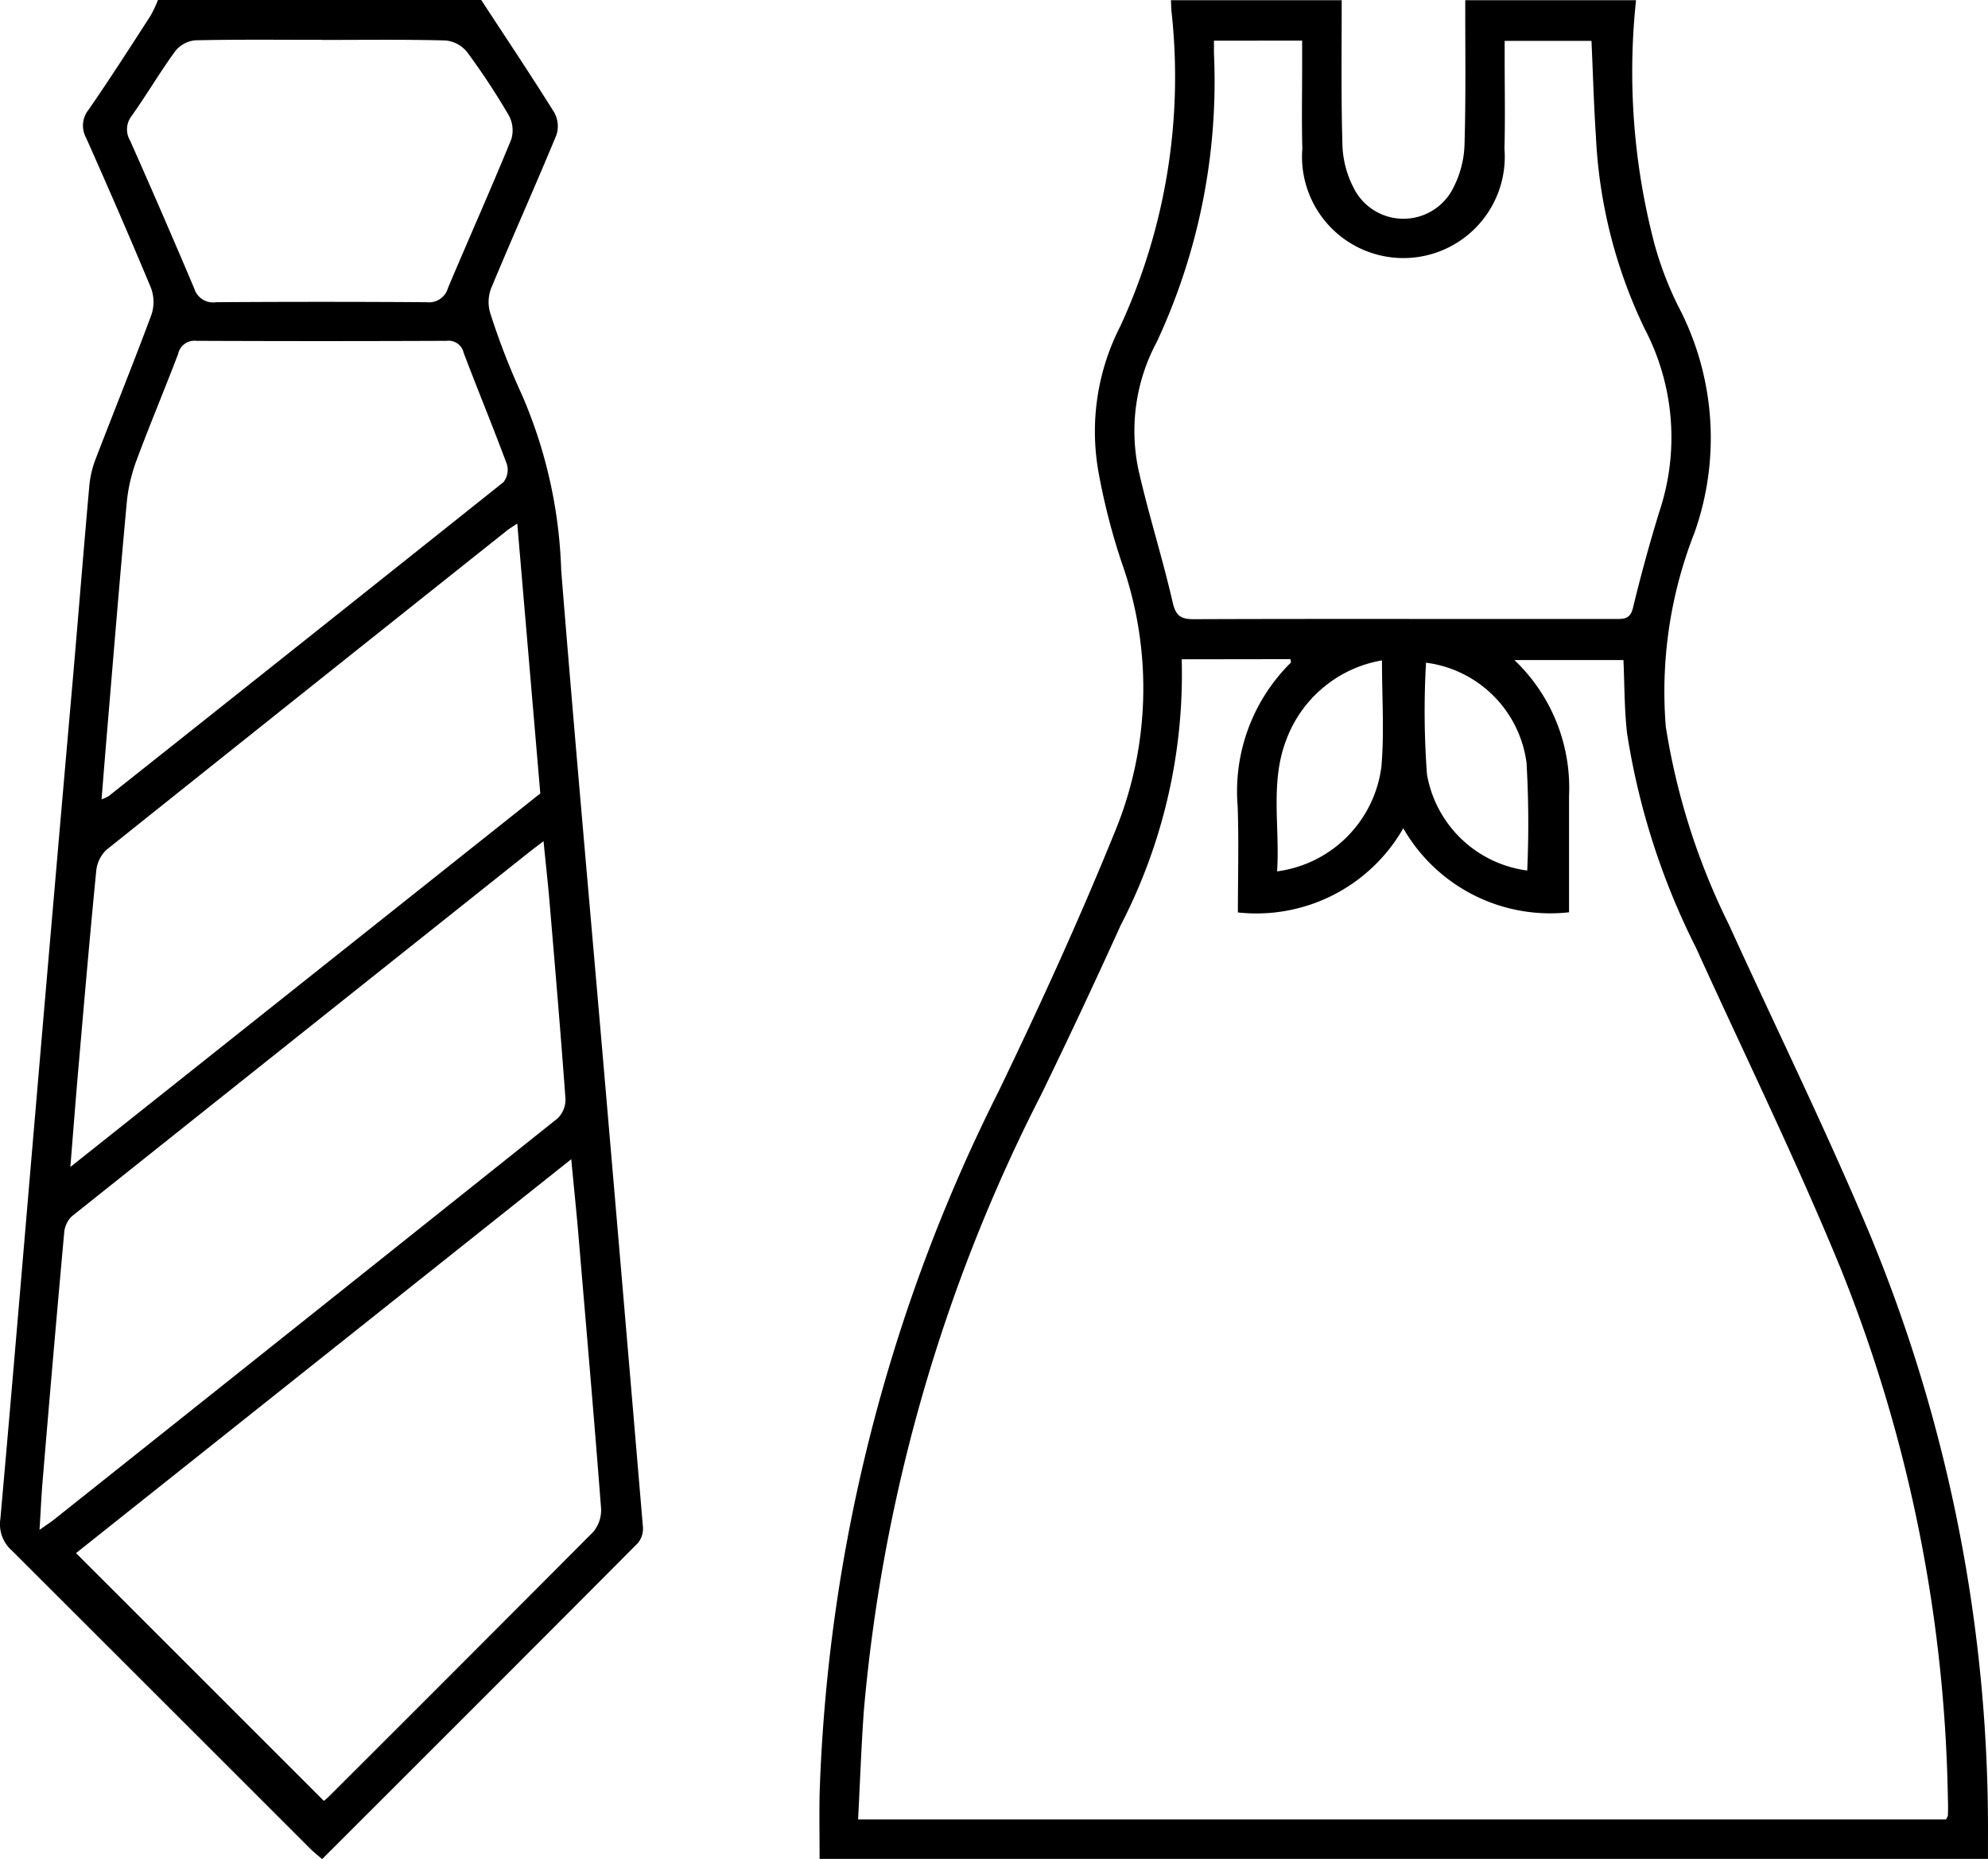 <svg xmlns="http://www.w3.org/2000/svg" width="66.512" height="62.205"><defs><clipPath id="a"><path data-name="長方形 162" fill="none" d="M0 0h66.512v62.205H0z"/></clipPath></defs><g clip-path="url(#a)"><path data-name="パス 1349" d="M54.736.007a22.673 22.673 0 00.61 8.131 11.553 11.553 0 00.795 2.094 9.48 9.48 0 01.552 7.59 14.533 14.533 0 00-.961 6.491 22.91 22.91 0 002.11 6.622c1.567 3.441 3.236 6.839 4.7 10.324a51.965 51.965 0 013.969 20.24v.7h-39.09c0-.717-.013-1.439 0-2.16a56.29 56.29 0 015.986-23.516c1.378-2.858 2.7-5.749 3.892-8.688a12.6 12.6 0 00.223-9.031 21.731 21.731 0 01-.767-2.993 7.721 7.721 0 01.732-4.906A19.919 19.919 0 0039.193.37c-.01-.12-.01-.241-.018-.363h5.714c0 1.6-.022 3.2.023 4.8a3.334 3.334 0 00.36 1.446 1.861 1.861 0 003.366 0 3.348 3.348 0 00.361-1.446c.046-1.6.021-3.2.024-4.8zm-15.2 22.053a18.25 18.25 0 01-2.042 8.9q-1.288 2.846-2.655 5.656a55.98 55.98 0 00-5.938 20.627c-.085 1.2-.128 2.409-.192 3.636h36.4c.031-.067.06-.1.061-.137a6.628 6.628 0 000-.546 49.687 49.687 0 00-3.586-17.75c-1.487-3.626-3.217-7.153-4.837-10.725a24.152 24.152 0 01-2.311-7.188c-.093-.814-.084-1.64-.121-2.448h-3.649a5.9 5.9 0 011.829 4.548v3.892a5.668 5.668 0 01-5.546-2.811 5.661 5.661 0 01-5.533 2.816c0-1.212.034-2.384-.008-3.553a6.053 6.053 0 011.774-4.8c.017-.016 0-.072-.009-.122zm1.079-20.7v.426a20.6 20.6 0 01-1.918 9.666 6.284 6.284 0 00-.611 4.252c.337 1.5.808 2.964 1.15 4.46.109.477.309.556.73.554 3.383-.013 6.765-.007 10.148-.007h3.95c.274 0 .479 0 .569-.369.267-1.1.564-2.193.9-3.273a7.829 7.829 0 00-.507-6.066 16.6 16.6 0 01-1.631-6.425c-.071-1.063-.1-2.129-.149-3.21h-2.905v.625c0 .992.02 1.985-.007 2.977a3.392 3.392 0 11-6.762 0c-.025-.931-.006-1.863-.007-2.795v-.816zm5.621 20.736a4.17 4.17 0 00-3.191 2.632c-.564 1.438-.218 2.936-.318 4.428a4.053 4.053 0 003.49-3.5c.1-1.143.019-2.3.019-3.564m4.86 7.037a35.433 35.433 0 00-.023-3.606 3.891 3.891 0 00-3.363-3.349 28.592 28.592 0 00.032 3.738 3.923 3.923 0 003.355 3.216"/><path data-name="パス 1350" d="M16.1 0c.82 1.253 1.654 2.5 2.447 3.769a.951.951 0 01.067.754c-.712 1.719-1.474 3.417-2.187 5.135a1.289 1.289 0 00-.018.842 24.071 24.071 0 001.054 2.713 15.966 15.966 0 011.313 5.872c.445 5.55.946 11.1 1.424 16.644q.662 7.686 1.311 15.374a.754.754 0 01-.175.534c-3.5 3.518-7.012 7.024-10.559 10.569-.146-.128-.284-.236-.407-.358Q5.387 56.864.4 51.884a1.17 1.17 0 01-.388-1.056c.4-4.477.771-8.957 1.156-13.436q.632-7.414 1.283-14.826c.181-2.1.349-4.2.536-6.295a3.313 3.313 0 01.2-.879c.622-1.624 1.277-3.236 1.881-4.866a1.341 1.341 0 00-.02-.9c-.7-1.681-1.426-3.349-2.166-5.012a.847.847 0 01.081-.942c.714-1.03 1.39-2.088 2.072-3.142a4.233 4.233 0 00.25-.53zM2.544 51.967l8.292 8.291c.02-.017.1-.078.168-.147q4.429-4.42 8.845-8.854a1.134 1.134 0 00.26-.8c-.234-3.047-.5-6.092-.757-9.137-.069-.812-.154-1.624-.24-2.533L2.544 51.967m-1.219-.78c.271-.191.372-.255.465-.328q8.437-6.712 16.864-13.437a.877.877 0 00.265-.653c-.159-2.2-.348-4.4-.534-6.6-.055-.646-.129-1.29-.2-2.024-.263.2-.423.322-.58.447Q10 34.644 2.4 40.7a.864.864 0 00-.253.552q-.378 4.173-.725 8.349c-.04.472-.058.945-.1 1.584m16.755-24.631l-.771-9.036c-.163.11-.262.168-.351.239q-6.7 5.33-13.387 10.672a1.121 1.121 0 00-.347.7c-.211 2.134-.394 4.271-.58 6.407-.1 1.122-.184 2.244-.287 3.511l15.724-12.5m-14.681.2a1.5 1.5 0 00.236-.107q6.612-5.245 13.21-10.506a.666.666 0 00.116-.6c-.464-1.25-.974-2.483-1.447-3.73a.514.514 0 00-.564-.4q-4.191.018-8.382 0a.555.555 0 00-.606.438c-.445 1.171-.932 2.326-1.369 3.5a5.576 5.576 0 00-.343 1.4c-.24 2.579-.448 5.16-.666 7.741-.062.735-.12 1.471-.185 2.266m7.381-25.416c-1.418 0-2.836-.016-4.253.016a.972.972 0 00-.662.363c-.512.7-.953 1.456-1.457 2.164a.734.734 0 00-.053.829C5.083 6.35 5.8 8 6.5 9.657a.658.658 0 00.729.455q3.524-.024 7.048 0a.659.659 0 00.713-.482c.7-1.658 1.433-3.3 2.115-4.965a1.041 1.041 0 00-.08-.8 23.251 23.251 0 00-1.4-2.126 1.053 1.053 0 00-.714-.385c-1.376-.037-2.754-.018-4.131-.018"/></g></svg>